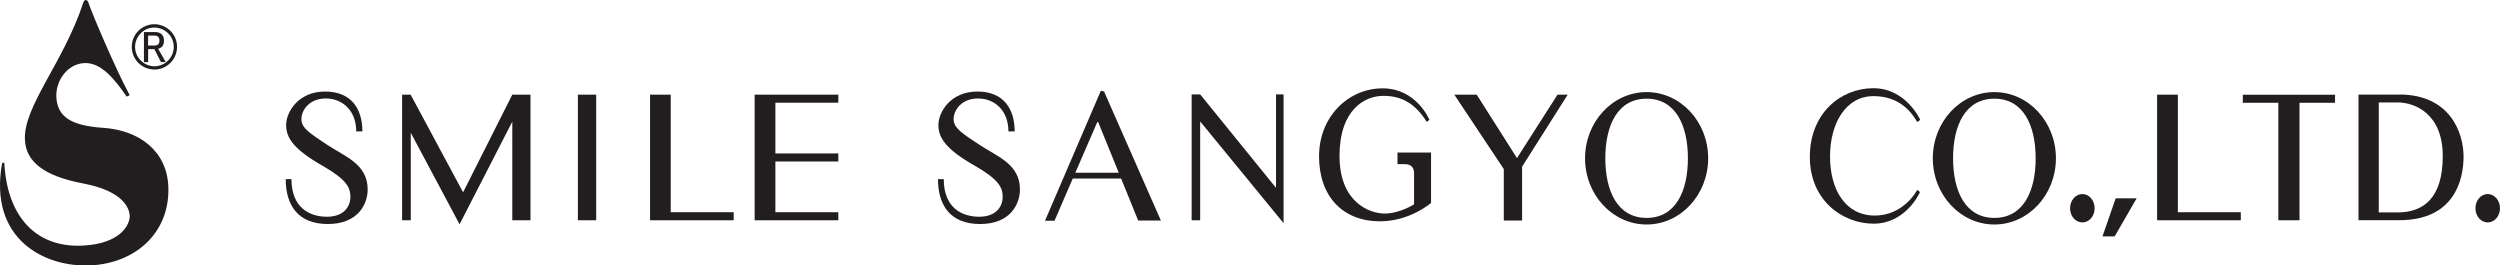 <svg viewBox="0 0 360.24 38.24" xmlns="http://www.w3.org/2000/svg"><g fill="#221e1f"><path d="m66.73 27.71-7.56-14.07h-1.23v18.1h1.25v-12.61l7.03 13.19 7.6-14.79v14.21h2.62v-18.1h-2.62z"/><path d="m83.27 13.64h2.64v18.1h-2.64z"/><path d="m96.65 30.58v-16.94h-2.98v18.1h12.05v-1.16z"/><path d="m108.74 13.64h12.06v1.16h-9.07v7.31h9.07v1.16h-9.07v7.31h9.07v1.16h-12.06z"/><path d="m159.09 13.18-.46-.11-8.05 18.74h1.37l2.63-6.08h6.97l2.46 6.05h3.27zm-4.14 11.71 3.23-7.45 3.03 7.45z"/><path d="m172.94 17.5v14.24h-1.23v-18.14h1.23l10.93 13.47v-13.47h1.09v18.56z"/><path d="m209.56 13.64h3.23l5.8 9.14 5.84-9.14h1.47l-6.57 10.37v7.77h-2.64v-7.42z"/><path d="m304.86 28.58h3.02l-3.16 5.48h-1.76z"/><path d="m336.47 13.65h-13.29v1.16h5.12v16.93h3.05v-16.93h5.12z"/><path d="m313.82 30.58v-16.94h-2.99v18.1h12.06v-1.16z"/><path d="m51.32 18.93h.9c0-3.13-1.5-5.74-5.38-5.74s-5.61 2.98-5.61 4.82 1.04 3.5 5.36 5.94c3.38 1.96 3.9 3.09 3.9 4.42s-.88 2.86-3.38 2.86-5.11-1.29-5.11-5.42h-.83c0 3.67 1.69 6.47 6.07 6.47s5.74-2.9 5.74-4.98c0-3.65-3.25-4.73-5.78-6.4-2.52-1.67-3.77-2.44-3.77-3.73s1.13-2.98 3.52-2.98 4.38 1.73 4.38 4.75z"/><path d="m145.31 18.93h.9c0-3.13-1.5-5.74-5.38-5.74s-5.61 2.98-5.61 4.82 1.04 3.5 5.36 5.94c3.38 1.96 3.9 3.09 3.9 4.42s-.88 2.86-3.38 2.86-5.11-1.29-5.11-5.42h-.83c0 3.67 1.69 6.47 6.07 6.47s5.74-2.9 5.74-4.98c0-3.65-3.25-4.73-5.78-6.4-2.52-1.67-3.78-2.44-3.78-3.73s1.13-2.98 3.52-2.98 4.38 1.73 4.38 4.75z"/><path d="m205.59 17.57.38-.31s-1.84-4.53-6.74-4.53-9.16 4.03-9.16 9.8 3.42 9.36 8.78 9.36c4.34 0 7.36-2.65 7.36-2.65v-7.26h-4.84v1.67h1.06c1.11 0 1.33.73 1.33 1.31v4.48s-2.04 1.33-4.23 1.33-6.51-1.61-6.51-8.3 3.65-8.66 6.32-8.66 4.59 1.13 6.24 3.73z"/><path d="m237.27 13.27c-4.89 0-8.87 4.27-8.87 9.54s3.98 9.54 8.87 9.54 8.87-4.27 8.87-9.54-3.98-9.54-8.87-9.54zm0 18.13c-4.18 0-5.95-3.85-5.95-8.59s1.77-8.59 5.95-8.59 5.95 3.85 5.95 8.59-1.77 8.59-5.95 8.59z"/><path d="m287.38 13.27c-4.89 0-8.87 4.27-8.87 9.54s3.98 9.54 8.87 9.54 8.87-4.27 8.87-9.54-3.98-9.54-8.87-9.54zm0 18.13c-4.17 0-5.95-3.85-5.95-8.59s1.77-8.59 5.95-8.59 5.95 3.85 5.95 8.59-1.77 8.59-5.95 8.59z"/><path d="m276.28 17.58.42-.31s-2.03-4.56-6.76-4.56-9.15 3.64-9.15 9.9 4.7 9.62 9.2 9.62 6.56-4.23 6.67-4.56l-.39-.31s-1.89 3.7-6.12 3.7-6.45-3.73-6.45-8.51 2.28-8.7 6.26-8.7 5.62 2.59 6.31 3.73z"/><path d="m300.06 32.05c.98 0 1.77-.92 1.77-2.04s-.79-2.05-1.77-2.05-1.77.92-1.77 2.05.79 2.04 1.77 2.04z"/><path d="m358.47 32.05c.98 0 1.77-.92 1.77-2.04s-.79-2.05-1.77-2.05-1.77.92-1.77 2.05.79 2.04 1.77 2.04z"/><path d="m345.73 13.63h-5.88v18.1h5.88c7.92 0 9.26-5.8 9.26-9.18s-1.92-8.93-9.26-8.93zm-.25 16.98h-2.71v-15.85h2.71c2.5 0 6.51 1.63 6.51 7.72s-2.79 8.13-6.51 8.13z"/><path d="m.31 23.47.31-.02c.38 7.53 4.38 12.29 11.31 11.94 5.58-.28 6.82-3.14 6.76-4.31s-1.05-3.58-6.73-4.65-8.22-3.16-8.37-6.28c-.24-4.83 5.6-11.19 8.39-19.72.15-.52.57-.63.78 0 .32 1.07 3.81 9.37 5.93 13.29l-.44.2c-1.69-2.47-3.68-4.96-6.11-4.83-2.43.12-4.14 2.55-4.02 4.89.14 2.71 1.89 4.12 6.75 4.44 5.16.34 9.12 3.3 9.38 8.34.33 6.6-4.55 11.14-11.18 11.48-6.63.33-14.77-3.79-12.76-14.76z"/><path d="m18.99 6.73c-.02 1.81 1.44 3.28 3.25 3.29 1.78.02 3.27-1.46 3.27-3.27.02-1.79-1.46-3.25-3.26-3.26-1.8 0-3.26 1.46-3.26 3.24zm.47.02c.02-1.54 1.27-2.79 2.79-2.78 1.54.02 2.79 1.27 2.79 2.78 0 1.55-1.27 2.8-2.8 2.8-1.54-.03-2.78-1.28-2.78-2.8z"/><path d="m23.18 8.94h.7s-1.09-1.91-1.09-1.91c.54-.15.84-.47.84-1.22 0-.91-.7-1.19-1.22-1.19h-1.67s0 4.33 0 4.33h.61s0-1.87 0-1.87h.89s.95 1.86.95 1.86zm-1.84-3.81h.91c.54 0 .74.28.72.75 0 .5-.3.69-.75.68h-.88s0-1.43 0-1.43z"/></g></svg>